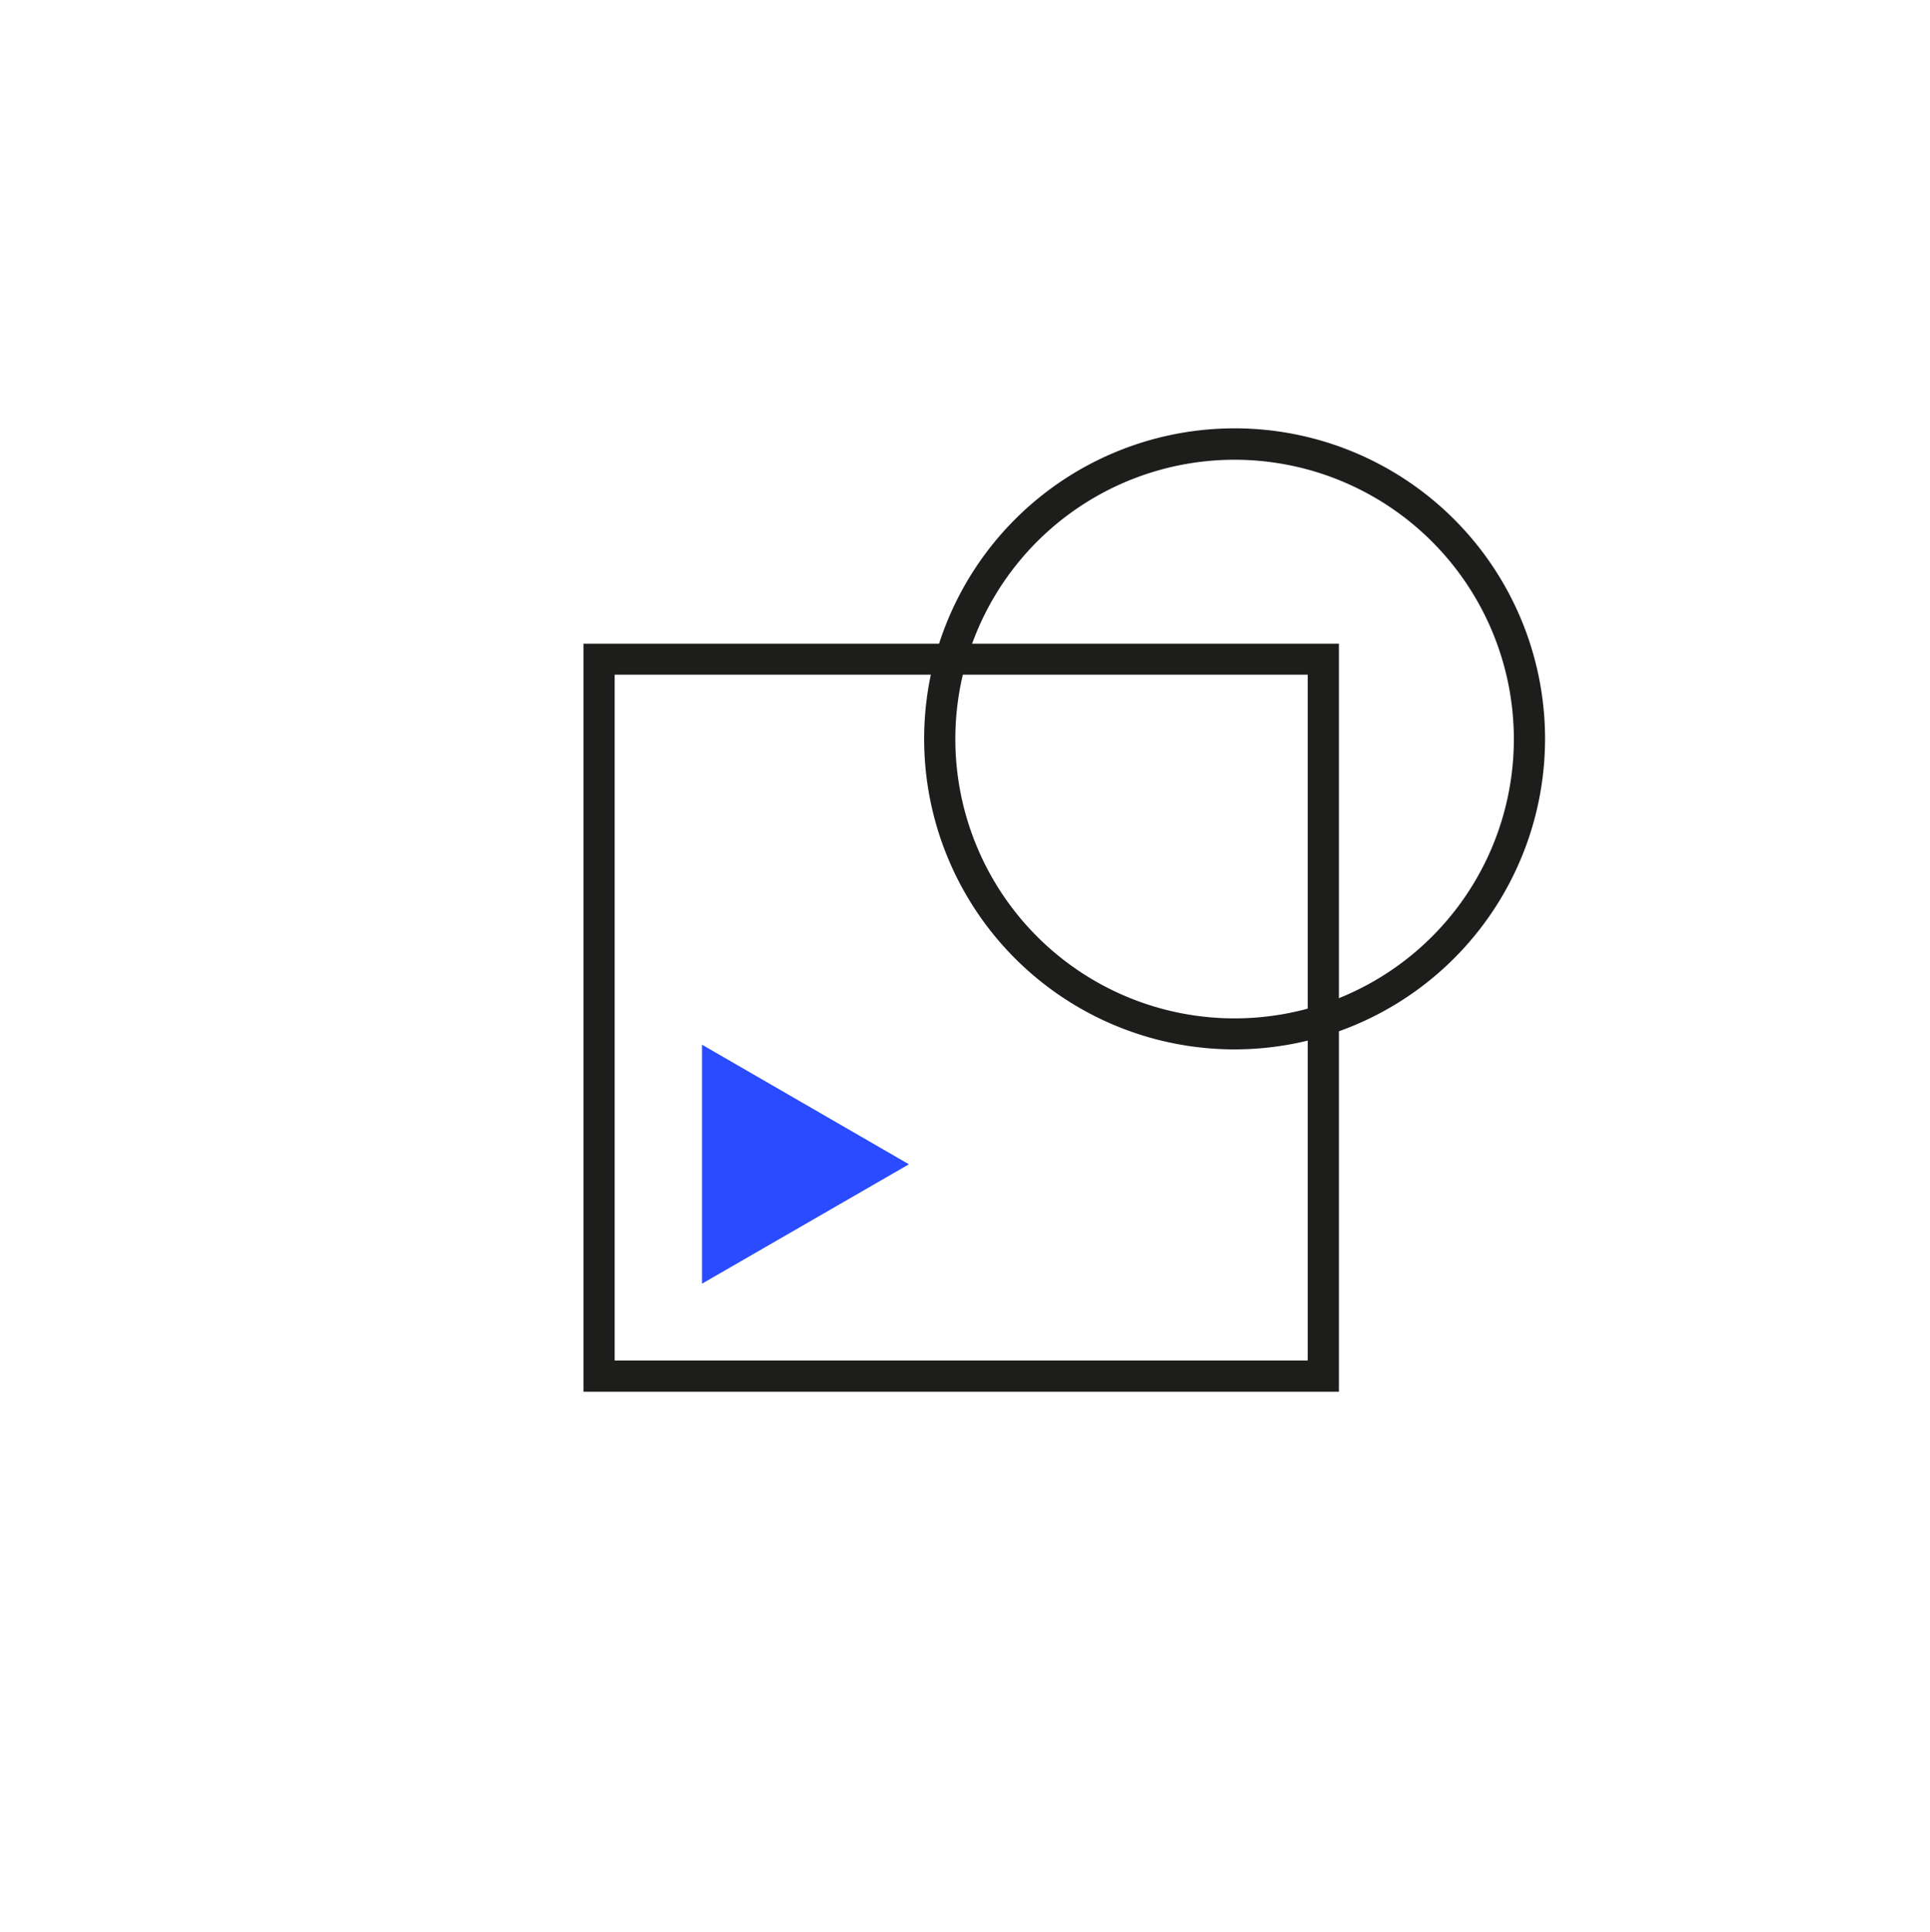 <svg id="Vrstva_1" data-name="Vrstva 1" xmlns="http://www.w3.org/2000/svg" viewBox="0 0 98.97 99.05"><defs><style>.cls-1{fill:#2a4bff;}.cls-2{fill:#1d1e1c;}</style></defs><path class="cls-1" d="M36,65.81V53.56l10.61,6.13Z"/><path class="cls-2" d="M68.66,71.35H29.92V33H68.66Zm-37.14-1.6H67.06V34.59H31.52Z"/><path class="cls-2" d="M63.31,53.8A15.92,15.92,0,1,1,79.23,37.88,15.93,15.93,0,0,1,63.31,53.8Zm0-30.23A14.32,14.32,0,1,0,77.63,37.88,14.33,14.33,0,0,0,63.31,23.57Z"/></svg>
